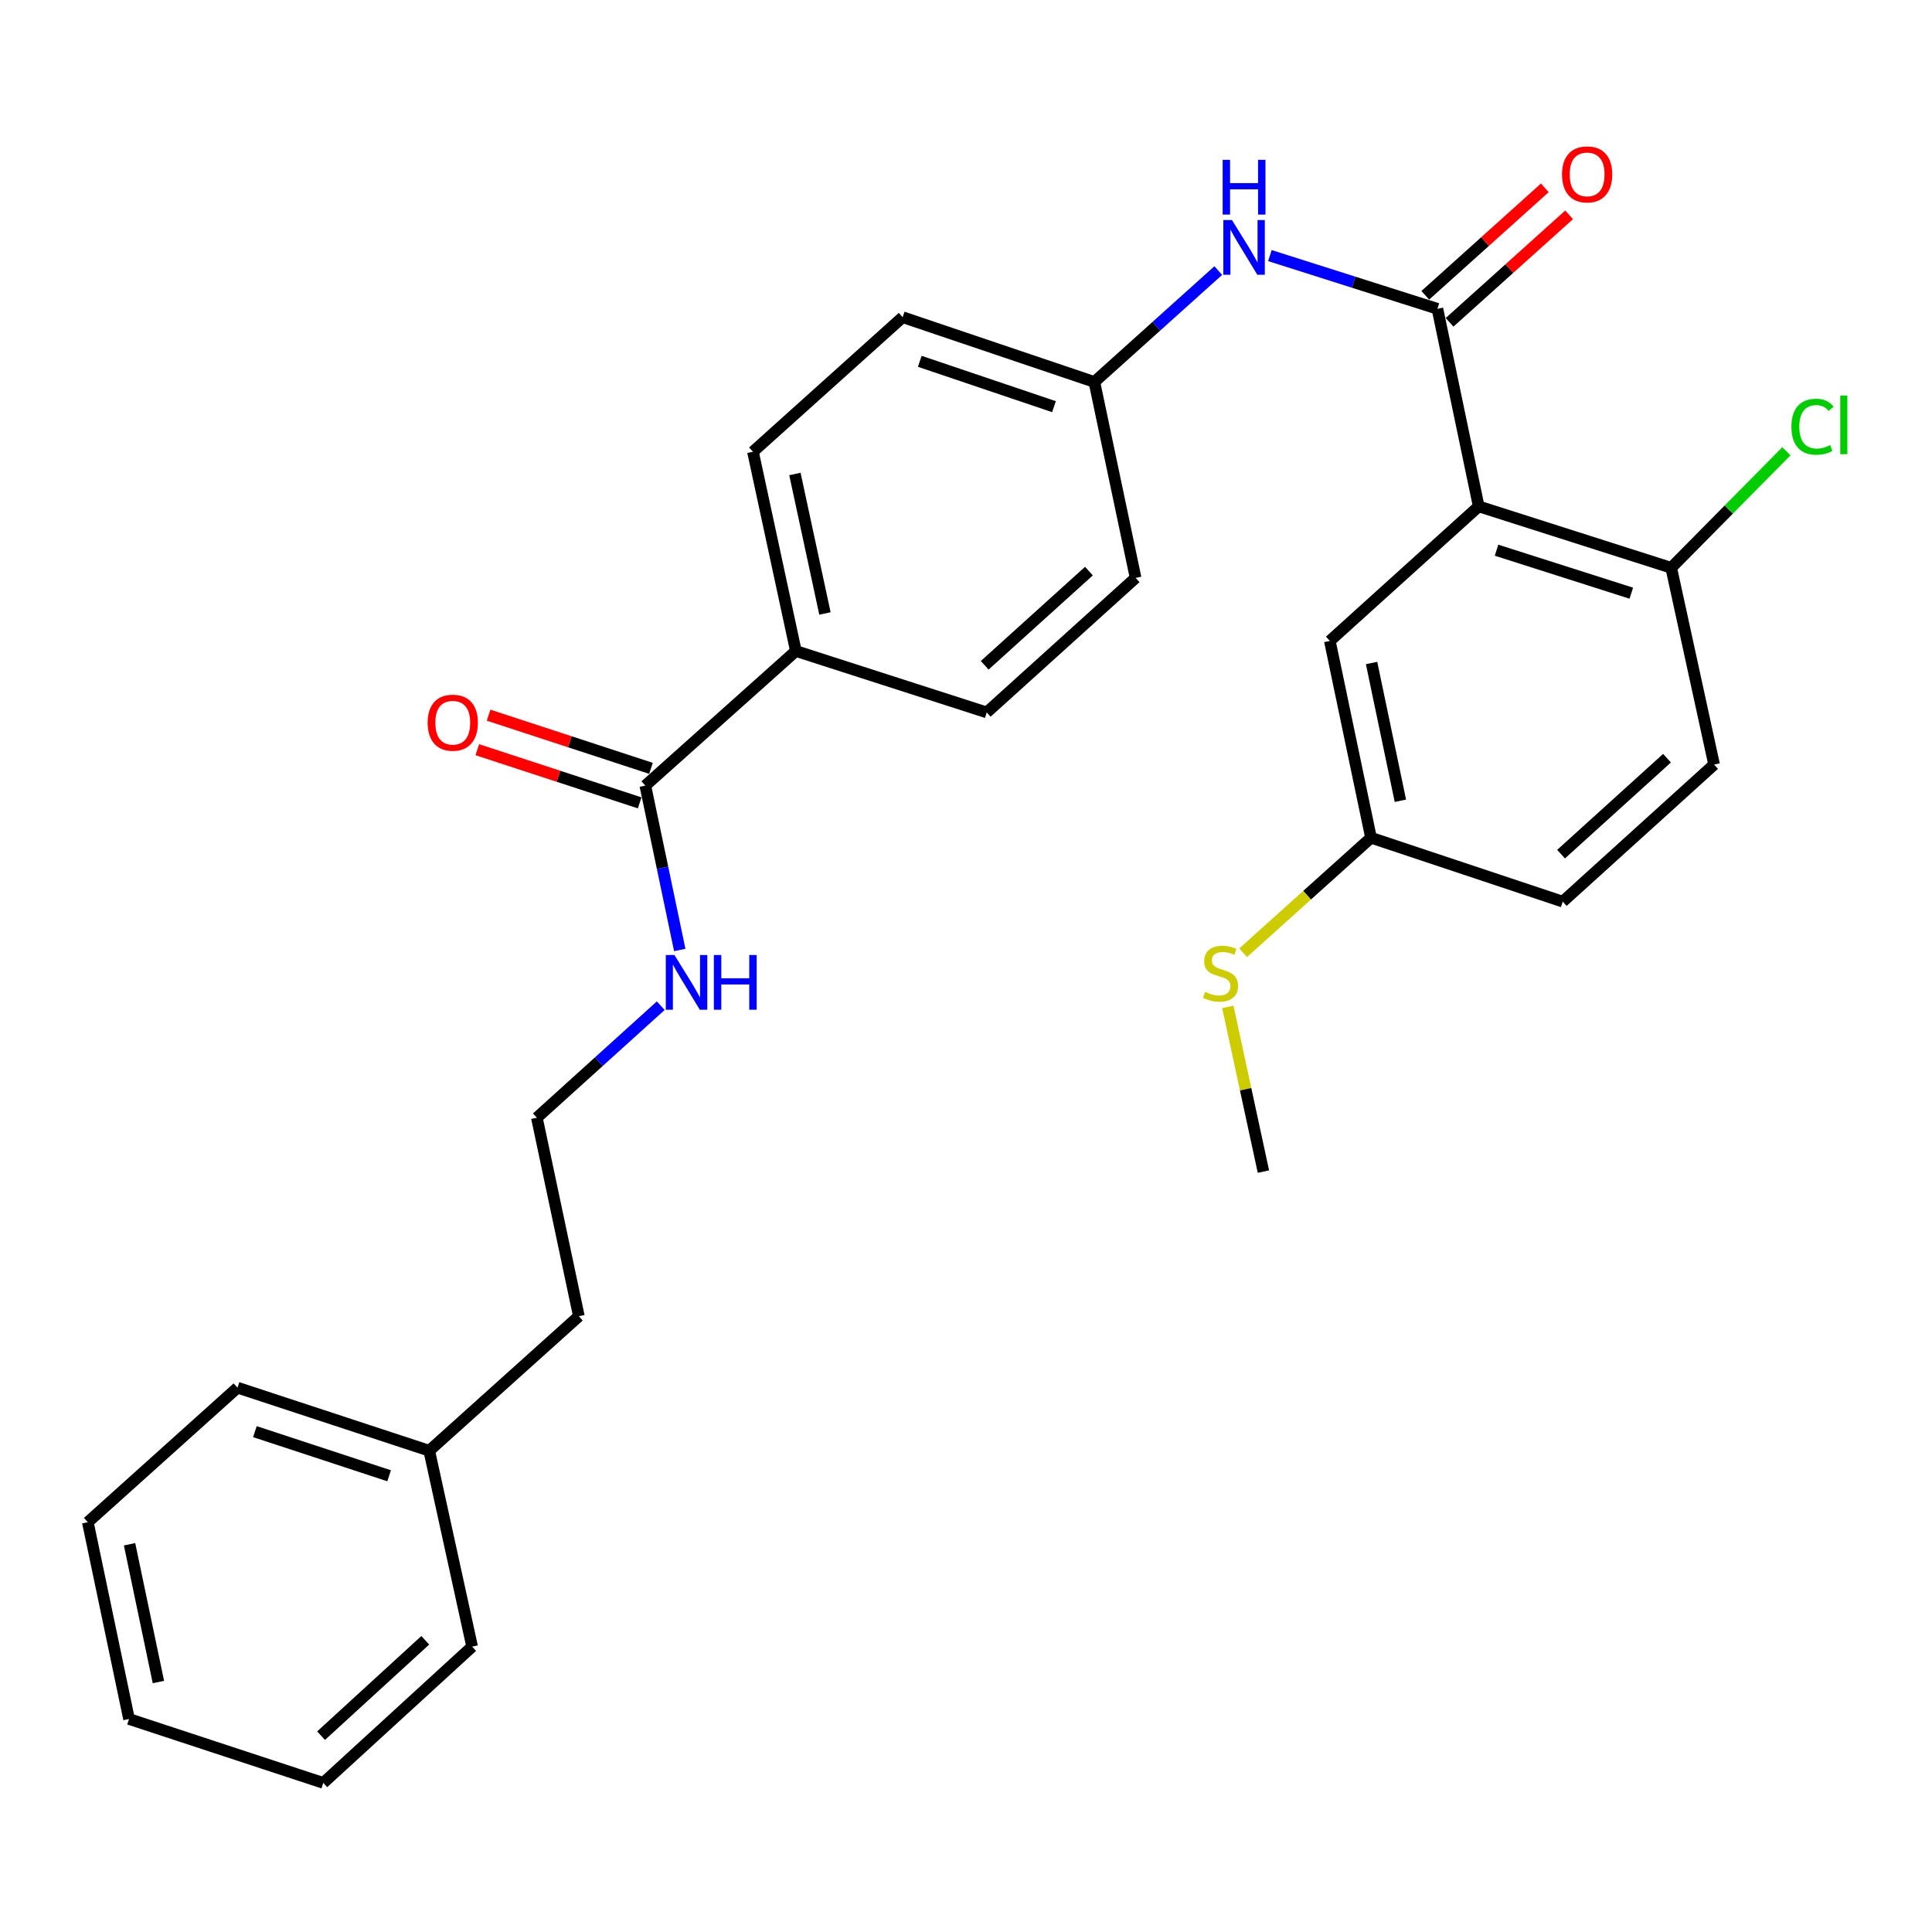 <?xml version='1.0' encoding='iso-8859-1'?>
<svg version='1.1' baseProfile='full'
              xmlns='http://www.w3.org/2000/svg'
                      xmlns:rdkit='http://www.rdkit.org/xml'
                      xmlns:xlink='http://www.w3.org/1999/xlink'
                  xml:space='preserve'
width='1000px' height='1000px' viewBox='0 0 1000 1000'>
<!-- END OF HEADER -->
<rect style='opacity:1.0;fill:#FFFFFF;stroke:none' width='1000' height='1000' x='0' y='0'> </rect>
<path class='bond-0' d='M 765.376,262.1 L 744.013,159.84' style='fill:none;fill-rule:evenodd;stroke:#000000;stroke-width:6px;stroke-linecap:butt;stroke-linejoin:miter;stroke-opacity:1' />
<path class='bond-3' d='M 765.376,262.1 L 865.015,293.889' style='fill:none;fill-rule:evenodd;stroke:#000000;stroke-width:6px;stroke-linecap:butt;stroke-linejoin:miter;stroke-opacity:1' />
<path class='bond-3' d='M 774.606,284.783 L 844.354,307.035' style='fill:none;fill-rule:evenodd;stroke:#000000;stroke-width:6px;stroke-linecap:butt;stroke-linejoin:miter;stroke-opacity:1' />
<path class='bond-4' d='M 765.376,262.1 L 688.322,331.747' style='fill:none;fill-rule:evenodd;stroke:#000000;stroke-width:6px;stroke-linecap:butt;stroke-linejoin:miter;stroke-opacity:1' />
<path class='bond-1' d='M 744.013,159.84 L 700.651,146.068' style='fill:none;fill-rule:evenodd;stroke:#000000;stroke-width:6px;stroke-linecap:butt;stroke-linejoin:miter;stroke-opacity:1' />
<path class='bond-1' d='M 700.651,146.068 L 657.29,132.296' style='fill:none;fill-rule:evenodd;stroke:#0000FF;stroke-width:6px;stroke-linecap:butt;stroke-linejoin:miter;stroke-opacity:1' />
<path class='bond-6' d='M 750.298,166.831 L 781.237,139.017' style='fill:none;fill-rule:evenodd;stroke:#000000;stroke-width:6px;stroke-linecap:butt;stroke-linejoin:miter;stroke-opacity:1' />
<path class='bond-6' d='M 781.237,139.017 L 812.175,111.203' style='fill:none;fill-rule:evenodd;stroke:#FF0000;stroke-width:6px;stroke-linecap:butt;stroke-linejoin:miter;stroke-opacity:1' />
<path class='bond-6' d='M 737.727,152.848 L 768.666,125.034' style='fill:none;fill-rule:evenodd;stroke:#000000;stroke-width:6px;stroke-linecap:butt;stroke-linejoin:miter;stroke-opacity:1' />
<path class='bond-6' d='M 768.666,125.034 L 799.604,97.219' style='fill:none;fill-rule:evenodd;stroke:#FF0000;stroke-width:6px;stroke-linecap:butt;stroke-linejoin:miter;stroke-opacity:1' />
<path class='bond-10' d='M 630.58,140.048 L 598.511,168.878' style='fill:none;fill-rule:evenodd;stroke:#0000FF;stroke-width:6px;stroke-linecap:butt;stroke-linejoin:miter;stroke-opacity:1' />
<path class='bond-10' d='M 598.511,168.878 L 566.443,197.708' style='fill:none;fill-rule:evenodd;stroke:#000000;stroke-width:6px;stroke-linecap:butt;stroke-linejoin:miter;stroke-opacity:1' />
<path class='bond-2' d='M 334.019,406.628 L 411.939,336.96' style='fill:none;fill-rule:evenodd;stroke:#000000;stroke-width:6px;stroke-linecap:butt;stroke-linejoin:miter;stroke-opacity:1' />
<path class='bond-7' d='M 336.945,397.693 L 294.921,383.929' style='fill:none;fill-rule:evenodd;stroke:#000000;stroke-width:6px;stroke-linecap:butt;stroke-linejoin:miter;stroke-opacity:1' />
<path class='bond-7' d='M 294.921,383.929 L 252.897,370.164' style='fill:none;fill-rule:evenodd;stroke:#FF0000;stroke-width:6px;stroke-linecap:butt;stroke-linejoin:miter;stroke-opacity:1' />
<path class='bond-7' d='M 331.092,415.563 L 289.068,401.798' style='fill:none;fill-rule:evenodd;stroke:#000000;stroke-width:6px;stroke-linecap:butt;stroke-linejoin:miter;stroke-opacity:1' />
<path class='bond-7' d='M 289.068,401.798 L 247.044,388.034' style='fill:none;fill-rule:evenodd;stroke:#FF0000;stroke-width:6px;stroke-linecap:butt;stroke-linejoin:miter;stroke-opacity:1' />
<path class='bond-8' d='M 334.019,406.628 L 342.929,449.169' style='fill:none;fill-rule:evenodd;stroke:#000000;stroke-width:6px;stroke-linecap:butt;stroke-linejoin:miter;stroke-opacity:1' />
<path class='bond-8' d='M 342.929,449.169 L 351.84,491.71' style='fill:none;fill-rule:evenodd;stroke:#0000FF;stroke-width:6px;stroke-linecap:butt;stroke-linejoin:miter;stroke-opacity:1' />
<path class='bond-9' d='M 865.015,293.889 L 887.214,395.732' style='fill:none;fill-rule:evenodd;stroke:#000000;stroke-width:6px;stroke-linecap:butt;stroke-linejoin:miter;stroke-opacity:1' />
<path class='bond-14' d='M 865.015,293.889 L 894.822,263.733' style='fill:none;fill-rule:evenodd;stroke:#000000;stroke-width:6px;stroke-linecap:butt;stroke-linejoin:miter;stroke-opacity:1' />
<path class='bond-14' d='M 894.822,263.733 L 924.63,233.576' style='fill:none;fill-rule:evenodd;stroke:#00CC00;stroke-width:6px;stroke-linecap:butt;stroke-linejoin:miter;stroke-opacity:1' />
<path class='bond-13' d='M 688.322,331.747 L 709.633,433.601' style='fill:none;fill-rule:evenodd;stroke:#000000;stroke-width:6px;stroke-linecap:butt;stroke-linejoin:miter;stroke-opacity:1' />
<path class='bond-13' d='M 709.924,343.174 L 724.842,414.472' style='fill:none;fill-rule:evenodd;stroke:#000000;stroke-width:6px;stroke-linecap:butt;stroke-linejoin:miter;stroke-opacity:1' />
<path class='bond-5' d='M 411.939,336.96 L 389.73,233.822' style='fill:none;fill-rule:evenodd;stroke:#000000;stroke-width:6px;stroke-linecap:butt;stroke-linejoin:miter;stroke-opacity:1' />
<path class='bond-5' d='M 426.99,317.531 L 411.444,245.334' style='fill:none;fill-rule:evenodd;stroke:#000000;stroke-width:6px;stroke-linecap:butt;stroke-linejoin:miter;stroke-opacity:1' />
<path class='bond-29' d='M 411.939,336.96 L 510.732,368.749' style='fill:none;fill-rule:evenodd;stroke:#000000;stroke-width:6px;stroke-linecap:butt;stroke-linejoin:miter;stroke-opacity:1' />
<path class='bond-19' d='M 341.999,520.546 L 309.939,549.541' style='fill:none;fill-rule:evenodd;stroke:#0000FF;stroke-width:6px;stroke-linecap:butt;stroke-linejoin:miter;stroke-opacity:1' />
<path class='bond-19' d='M 309.939,549.541 L 277.879,578.536' style='fill:none;fill-rule:evenodd;stroke:#000000;stroke-width:6px;stroke-linecap:butt;stroke-linejoin:miter;stroke-opacity:1' />
<path class='bond-28' d='M 887.214,395.732 L 808.875,466.685' style='fill:none;fill-rule:evenodd;stroke:#000000;stroke-width:6px;stroke-linecap:butt;stroke-linejoin:miter;stroke-opacity:1' />
<path class='bond-28' d='M 862.84,392.438 L 808.003,442.105' style='fill:none;fill-rule:evenodd;stroke:#000000;stroke-width:6px;stroke-linecap:butt;stroke-linejoin:miter;stroke-opacity:1' />
<path class='bond-16' d='M 566.443,197.708 L 587.785,299.112' style='fill:none;fill-rule:evenodd;stroke:#000000;stroke-width:6px;stroke-linecap:butt;stroke-linejoin:miter;stroke-opacity:1' />
<path class='bond-17' d='M 566.443,197.708 L 467.212,164.175' style='fill:none;fill-rule:evenodd;stroke:#000000;stroke-width:6px;stroke-linecap:butt;stroke-linejoin:miter;stroke-opacity:1' />
<path class='bond-17' d='M 545.538,210.492 L 476.076,187.019' style='fill:none;fill-rule:evenodd;stroke:#000000;stroke-width:6px;stroke-linecap:butt;stroke-linejoin:miter;stroke-opacity:1' />
<path class='bond-11' d='M 510.732,368.749 L 587.785,299.112' style='fill:none;fill-rule:evenodd;stroke:#000000;stroke-width:6px;stroke-linecap:butt;stroke-linejoin:miter;stroke-opacity:1' />
<path class='bond-11' d='M 509.682,344.353 L 563.619,295.607' style='fill:none;fill-rule:evenodd;stroke:#000000;stroke-width:6px;stroke-linecap:butt;stroke-linejoin:miter;stroke-opacity:1' />
<path class='bond-12' d='M 389.73,233.822 L 467.212,164.175' style='fill:none;fill-rule:evenodd;stroke:#000000;stroke-width:6px;stroke-linecap:butt;stroke-linejoin:miter;stroke-opacity:1' />
<path class='bond-15' d='M 709.633,433.601 L 676.538,463.371' style='fill:none;fill-rule:evenodd;stroke:#000000;stroke-width:6px;stroke-linecap:butt;stroke-linejoin:miter;stroke-opacity:1' />
<path class='bond-15' d='M 676.538,463.371 L 643.443,493.142' style='fill:none;fill-rule:evenodd;stroke:#CCCC00;stroke-width:6px;stroke-linecap:butt;stroke-linejoin:miter;stroke-opacity:1' />
<path class='bond-18' d='M 709.633,433.601 L 808.875,466.685' style='fill:none;fill-rule:evenodd;stroke:#000000;stroke-width:6px;stroke-linecap:butt;stroke-linejoin:miter;stroke-opacity:1' />
<path class='bond-22' d='M 635.527,521.173 L 644.735,563.79' style='fill:none;fill-rule:evenodd;stroke:#CCCC00;stroke-width:6px;stroke-linecap:butt;stroke-linejoin:miter;stroke-opacity:1' />
<path class='bond-22' d='M 644.735,563.79 L 653.943,606.407' style='fill:none;fill-rule:evenodd;stroke:#000000;stroke-width:6px;stroke-linecap:butt;stroke-linejoin:miter;stroke-opacity:1' />
<path class='bond-21' d='M 277.879,578.536 L 299.618,681.267' style='fill:none;fill-rule:evenodd;stroke:#000000;stroke-width:6px;stroke-linecap:butt;stroke-linejoin:miter;stroke-opacity:1' />
<path class='bond-20' d='M 222.168,750.893 L 299.618,681.267' style='fill:none;fill-rule:evenodd;stroke:#000000;stroke-width:6px;stroke-linecap:butt;stroke-linejoin:miter;stroke-opacity:1' />
<path class='bond-23' d='M 222.168,750.893 L 122.926,718.258' style='fill:none;fill-rule:evenodd;stroke:#000000;stroke-width:6px;stroke-linecap:butt;stroke-linejoin:miter;stroke-opacity:1' />
<path class='bond-23' d='M 201.407,763.86 L 131.938,741.016' style='fill:none;fill-rule:evenodd;stroke:#000000;stroke-width:6px;stroke-linecap:butt;stroke-linejoin:miter;stroke-opacity:1' />
<path class='bond-24' d='M 222.168,750.893 L 244.377,852.297' style='fill:none;fill-rule:evenodd;stroke:#000000;stroke-width:6px;stroke-linecap:butt;stroke-linejoin:miter;stroke-opacity:1' />
<path class='bond-26' d='M 122.926,718.258 L 45.455,787.884' style='fill:none;fill-rule:evenodd;stroke:#000000;stroke-width:6px;stroke-linecap:butt;stroke-linejoin:miter;stroke-opacity:1' />
<path class='bond-25' d='M 244.377,852.297 L 167.324,922.832' style='fill:none;fill-rule:evenodd;stroke:#000000;stroke-width:6px;stroke-linecap:butt;stroke-linejoin:miter;stroke-opacity:1' />
<path class='bond-25' d='M 220.122,849.007 L 166.185,898.382' style='fill:none;fill-rule:evenodd;stroke:#000000;stroke-width:6px;stroke-linecap:butt;stroke-linejoin:miter;stroke-opacity:1' />
<path class='bond-27' d='M 167.324,922.832 L 66.786,889.748' style='fill:none;fill-rule:evenodd;stroke:#000000;stroke-width:6px;stroke-linecap:butt;stroke-linejoin:miter;stroke-opacity:1' />
<path class='bond-30' d='M 45.455,787.884 L 66.786,889.748' style='fill:none;fill-rule:evenodd;stroke:#000000;stroke-width:6px;stroke-linecap:butt;stroke-linejoin:miter;stroke-opacity:1' />
<path class='bond-30' d='M 67.059,799.309 L 81.991,870.614' style='fill:none;fill-rule:evenodd;stroke:#000000;stroke-width:6px;stroke-linecap:butt;stroke-linejoin:miter;stroke-opacity:1' />
<path  class='atom-2' d='M 637.665 113.891
L 646.945 128.891
Q 647.865 130.371, 649.345 133.051
Q 650.825 135.731, 650.905 135.891
L 650.905 113.891
L 654.665 113.891
L 654.665 142.211
L 650.785 142.211
L 640.825 125.811
Q 639.665 123.891, 638.425 121.691
Q 637.225 119.491, 636.865 118.811
L 636.865 142.211
L 633.185 142.211
L 633.185 113.891
L 637.665 113.891
' fill='#0000FF'/>
<path  class='atom-2' d='M 632.845 82.739
L 636.685 82.739
L 636.685 94.779
L 651.165 94.779
L 651.165 82.739
L 655.005 82.739
L 655.005 111.059
L 651.165 111.059
L 651.165 97.979
L 636.685 97.979
L 636.685 111.059
L 632.845 111.059
L 632.845 82.739
' fill='#0000FF'/>
<path  class='atom-7' d='M 808.495 90.262
Q 808.495 83.462, 811.855 79.662
Q 815.215 75.862, 821.495 75.862
Q 827.775 75.862, 831.135 79.662
Q 834.495 83.462, 834.495 90.262
Q 834.495 97.142, 831.095 101.062
Q 827.695 104.942, 821.495 104.942
Q 815.255 104.942, 811.855 101.062
Q 808.495 97.182, 808.495 90.262
M 821.495 101.742
Q 825.815 101.742, 828.135 98.862
Q 830.495 95.942, 830.495 90.262
Q 830.495 84.702, 828.135 81.902
Q 825.815 79.062, 821.495 79.062
Q 817.175 79.062, 814.815 81.862
Q 812.495 84.662, 812.495 90.262
Q 812.495 95.982, 814.815 98.862
Q 817.175 101.742, 821.495 101.742
' fill='#FF0000'/>
<path  class='atom-8' d='M 221.348 374.063
Q 221.348 367.263, 224.708 363.463
Q 228.068 359.663, 234.348 359.663
Q 240.628 359.663, 243.988 363.463
Q 247.348 367.263, 247.348 374.063
Q 247.348 380.943, 243.948 384.863
Q 240.548 388.743, 234.348 388.743
Q 228.108 388.743, 224.708 384.863
Q 221.348 380.983, 221.348 374.063
M 234.348 385.543
Q 238.668 385.543, 240.988 382.663
Q 243.348 379.743, 243.348 374.063
Q 243.348 368.503, 240.988 365.703
Q 238.668 362.863, 234.348 362.863
Q 230.028 362.863, 227.668 365.663
Q 225.348 368.463, 225.348 374.063
Q 225.348 379.783, 227.668 382.663
Q 230.028 385.543, 234.348 385.543
' fill='#FF0000'/>
<path  class='atom-9' d='M 349.09 494.311
L 358.37 509.311
Q 359.29 510.791, 360.77 513.471
Q 362.25 516.151, 362.33 516.311
L 362.33 494.311
L 366.09 494.311
L 366.09 522.631
L 362.21 522.631
L 352.25 506.231
Q 351.09 504.311, 349.85 502.111
Q 348.65 499.911, 348.29 499.231
L 348.29 522.631
L 344.61 522.631
L 344.61 494.311
L 349.09 494.311
' fill='#0000FF'/>
<path  class='atom-9' d='M 369.49 494.311
L 373.33 494.311
L 373.33 506.351
L 387.81 506.351
L 387.81 494.311
L 391.65 494.311
L 391.65 522.631
L 387.81 522.631
L 387.81 509.551
L 373.33 509.551
L 373.33 522.631
L 369.49 522.631
L 369.49 494.311
' fill='#0000FF'/>
<path  class='atom-15' d='M 927.231 220.877
Q 927.231 213.837, 930.511 210.157
Q 933.831 206.437, 940.111 206.437
Q 945.951 206.437, 949.071 210.557
L 946.431 212.717
Q 944.151 209.717, 940.111 209.717
Q 935.831 209.717, 933.551 212.597
Q 931.311 215.437, 931.311 220.877
Q 931.311 226.477, 933.631 229.357
Q 935.991 232.237, 940.551 232.237
Q 943.671 232.237, 947.311 230.357
L 948.431 233.357
Q 946.951 234.317, 944.711 234.877
Q 942.471 235.437, 939.991 235.437
Q 933.831 235.437, 930.511 231.677
Q 927.231 227.917, 927.231 220.877
' fill='#00CC00'/>
<path  class='atom-15' d='M 952.511 204.717
L 956.191 204.717
L 956.191 235.077
L 952.511 235.077
L 952.511 204.717
' fill='#00CC00'/>
<path  class='atom-16' d='M 623.744 513.386
Q 624.064 513.506, 625.384 514.066
Q 626.704 514.626, 628.144 514.986
Q 629.624 515.306, 631.064 515.306
Q 633.744 515.306, 635.304 514.026
Q 636.864 512.706, 636.864 510.426
Q 636.864 508.866, 636.064 507.906
Q 635.304 506.946, 634.104 506.426
Q 632.904 505.906, 630.904 505.306
Q 628.384 504.546, 626.864 503.826
Q 625.384 503.106, 624.304 501.586
Q 623.264 500.066, 623.264 497.506
Q 623.264 493.946, 625.664 491.746
Q 628.104 489.546, 632.904 489.546
Q 636.184 489.546, 639.904 491.106
L 638.984 494.186
Q 635.584 492.786, 633.024 492.786
Q 630.264 492.786, 628.744 493.946
Q 627.224 495.066, 627.264 497.026
Q 627.264 498.546, 628.024 499.466
Q 628.824 500.386, 629.944 500.906
Q 631.104 501.426, 633.024 502.026
Q 635.584 502.826, 637.104 503.626
Q 638.624 504.426, 639.704 506.066
Q 640.824 507.666, 640.824 510.426
Q 640.824 514.346, 638.184 516.466
Q 635.584 518.546, 631.224 518.546
Q 628.704 518.546, 626.784 517.986
Q 624.904 517.466, 622.664 516.546
L 623.744 513.386
' fill='#CCCC00'/>
</svg>
